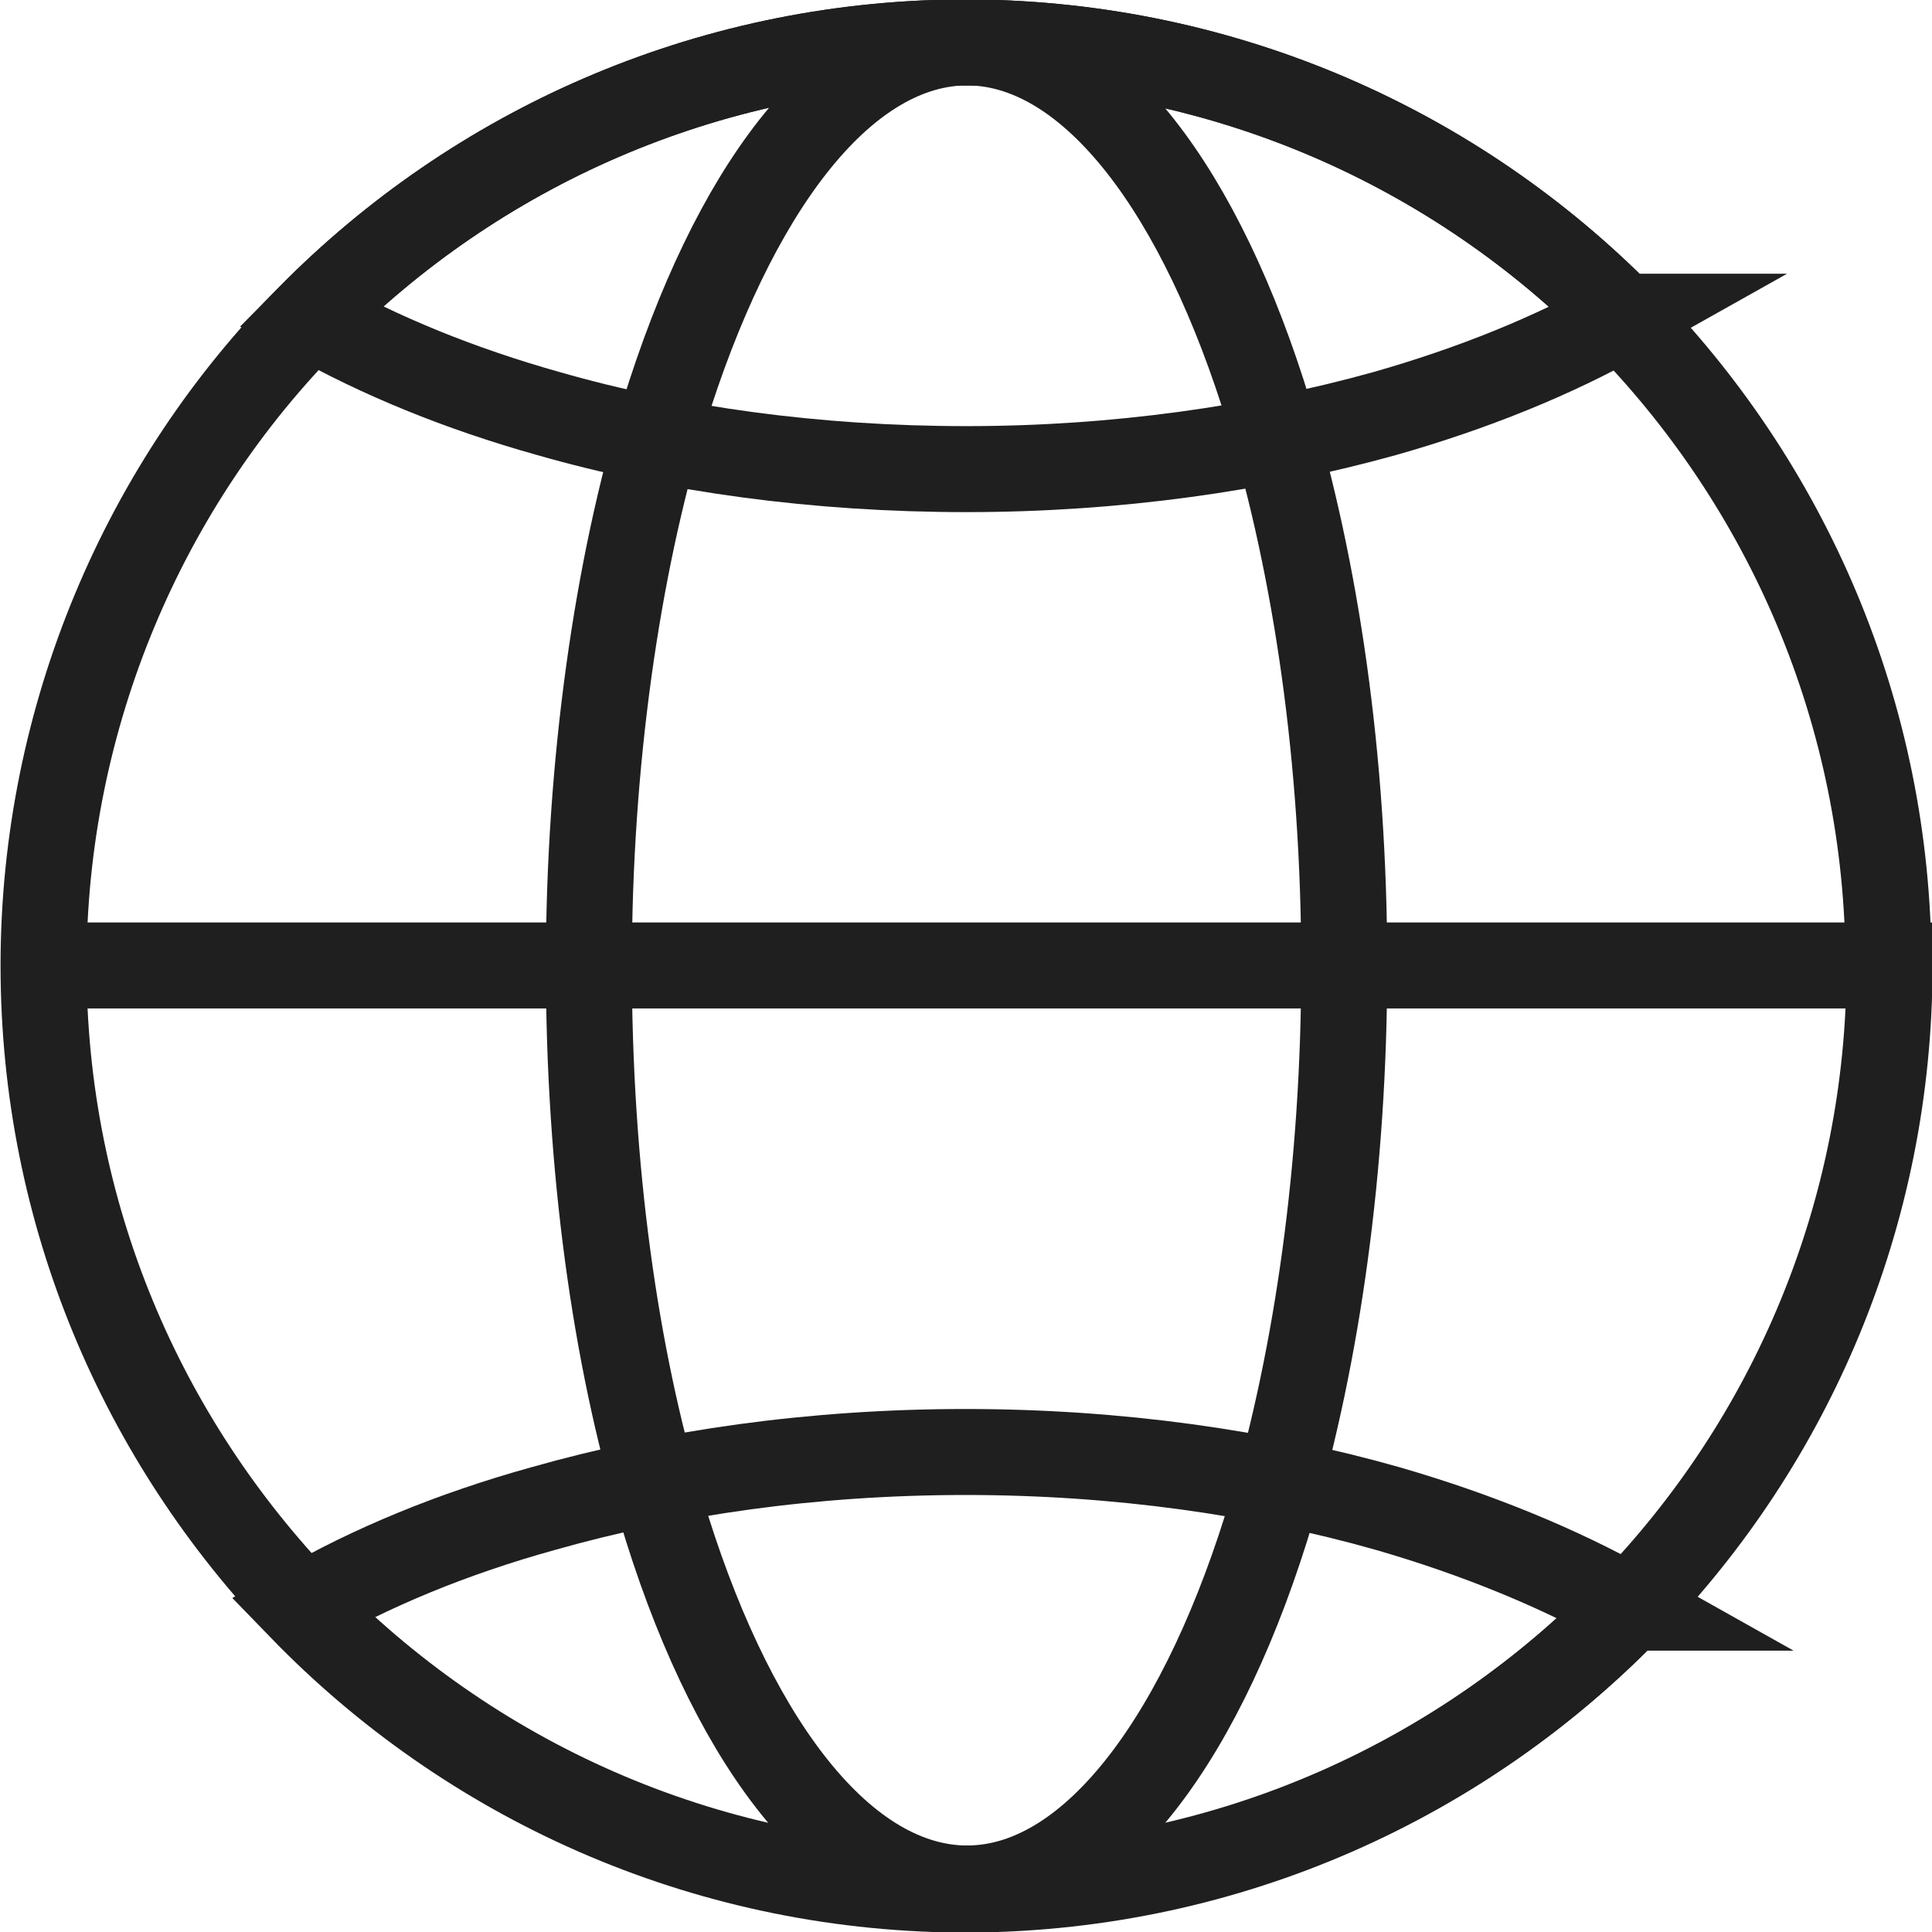 <?xml version="1.0" encoding="UTF-8"?>
<svg id="Capa_2" data-name="Capa 2" xmlns="http://www.w3.org/2000/svg" viewBox="0 0 17.75 17.75">
  <defs>
    <style>
      .cls-1 {
        fill: none;
        stroke: #1f1f1f;
        stroke-miterlimit: 10;
        stroke-width: .79px;
      }
    </style>
  </defs>
  <g id="Capa_1-2" data-name="Capa 1">
    <g>
      <path class="cls-1" d="M17.36,8.87c0,2.29-.91,4.37-2.38,5.89-1.53,1.58-3.67,2.57-6.04,2.59-.02,0-.04,0-.06,0s-.04,0-.06,0c-2.37-.02-4.51-1.01-6.04-2.59-1.47-1.53-2.38-3.6-2.38-5.89s.93-4.43,2.45-5.96C4.37,1.37,6.48.41,8.81.39c.02,0,.04,0,.06,0s.04,0,.06,0c2.34.02,4.45.98,5.97,2.52,1.51,1.53,2.45,3.64,2.45,5.96Z"/>
      <path class="cls-1" d="M14.91,2.91c-.64.36-1.38.66-2.19.89-1.15.32-2.46.51-3.84.51s-2.69-.18-3.84-.51c-.82-.23-1.55-.53-2.19-.89C4.37,1.37,6.48.41,8.81.39c.02,0,.04,0,.06,0s.04,0,.06,0c2.34.02,4.45.98,5.97,2.52Z"/>
      <path class="cls-1" d="M14.97,14.77c-1.53,1.58-3.67,2.57-6.04,2.59-.02,0-.04,0-.06,0s-.04,0-.06,0c-2.37-.02-4.51-1.01-6.04-2.59.64-.37,1.39-.68,2.22-.91,1.16-.33,2.48-.52,3.88-.52s2.72.19,3.88.52c.83.24,1.58.55,2.22.91Z"/>
      <path class="cls-1" d="M12.35,8.87c0,1.86-.25,3.58-.66,4.98-.62,2.09-1.63,3.47-2.77,3.5-.01,0-.03,0-.04,0s-.03,0-.04,0c-1.14-.04-2.15-1.41-2.77-3.5-.42-1.4-.66-3.12-.66-4.98s.26-3.66.69-5.07c.63-2.04,1.62-3.37,2.74-3.41.01,0,.03,0,.04,0s.03,0,.04,0c1.12.03,2.12,1.37,2.74,3.41.43,1.42.69,3.17.69,5.07Z"/>
      <line class="cls-1" x1=".39" y1="8.87" x2="17.36" y2="8.87"/>
    </g>
  </g>
</svg>